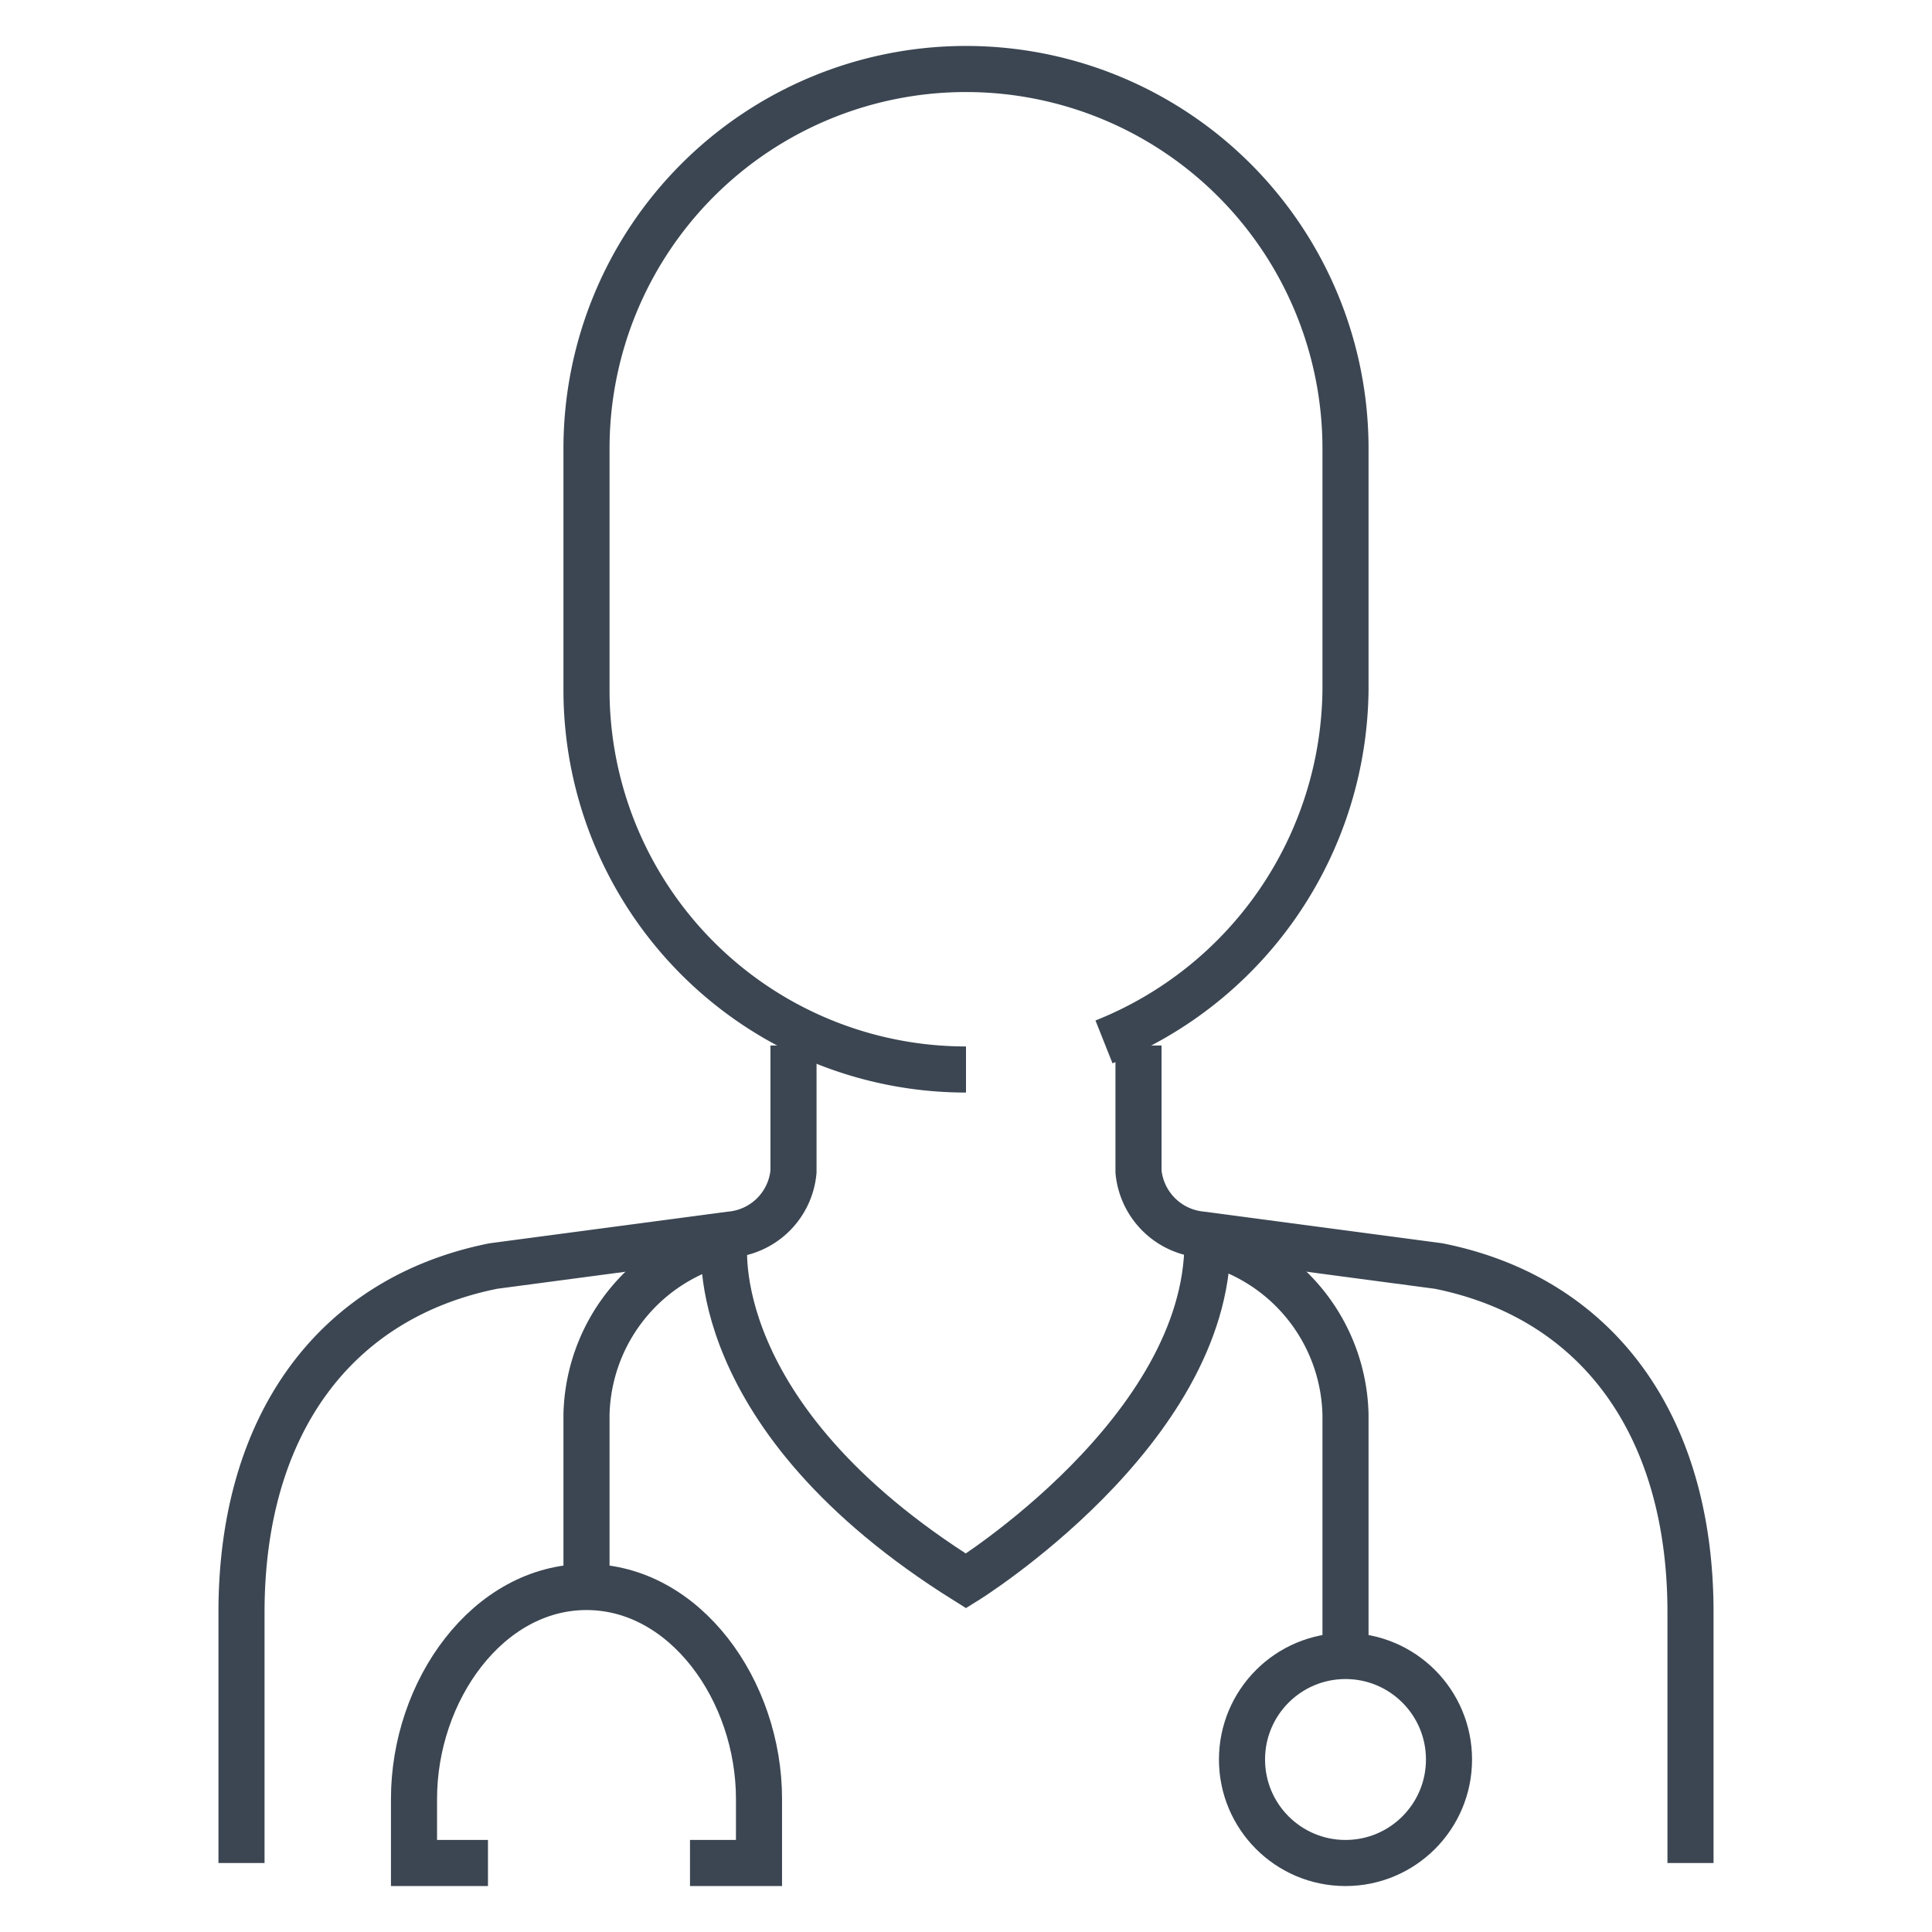 <svg xmlns="http://www.w3.org/2000/svg" viewBox="0 0 70 70"><defs><style>.cls-1,.cls-2{fill:none;}.cls-1{stroke:#3b4652;stroke-miterlimit:10;stroke-width:1.67px;}</style></defs><g id="レイヤー_2" data-name="レイヤー 2"><g id="レイヤー_1-2" data-name="レイヤー 1"><path class="cls-1" d="M26.25,45S25.43,51.3,35,57.28c0,0,8.75-5.43,8.75-12.28"/><path class="cls-1" d="M26.25,45a6.6,6.6,0,0,0-5,6.25V57.5"/><path class="cls-1" d="M43.75,45a6.6,6.6,0,0,1,5,6.25V60"/><path class="cls-1" d="M25,67.5h2.5V65.18c0-3.93-2.68-7.68-6.25-7.68h0c-3.57,0-6.25,3.75-6.25,7.68V67.5h2.68"/><circle class="cls-1" cx="48.75" cy="63.75" r="3.75"/><path class="cls-1" d="M35,38.75A13.75,13.75,0,0,1,21.25,25V16.25a13.75,13.75,0,0,1,27.5,0V25A13.88,13.88,0,0,1,40,37.75"/><path class="cls-1" d="M8.75,67.5V58.42c0-6.84,3.42-11.41,9.13-12.55l8.59-1.14a2.52,2.52,0,0,0,2.28-2.28V37.88"/><path class="cls-1" d="M41.25,37.88v4.57a2.53,2.53,0,0,0,2.29,2.28l8.58,1.14c5.71,1.14,9.13,5.71,9.13,12.55V67.5"/><rect class="cls-2" width="70" height="70"/></g></g></svg>